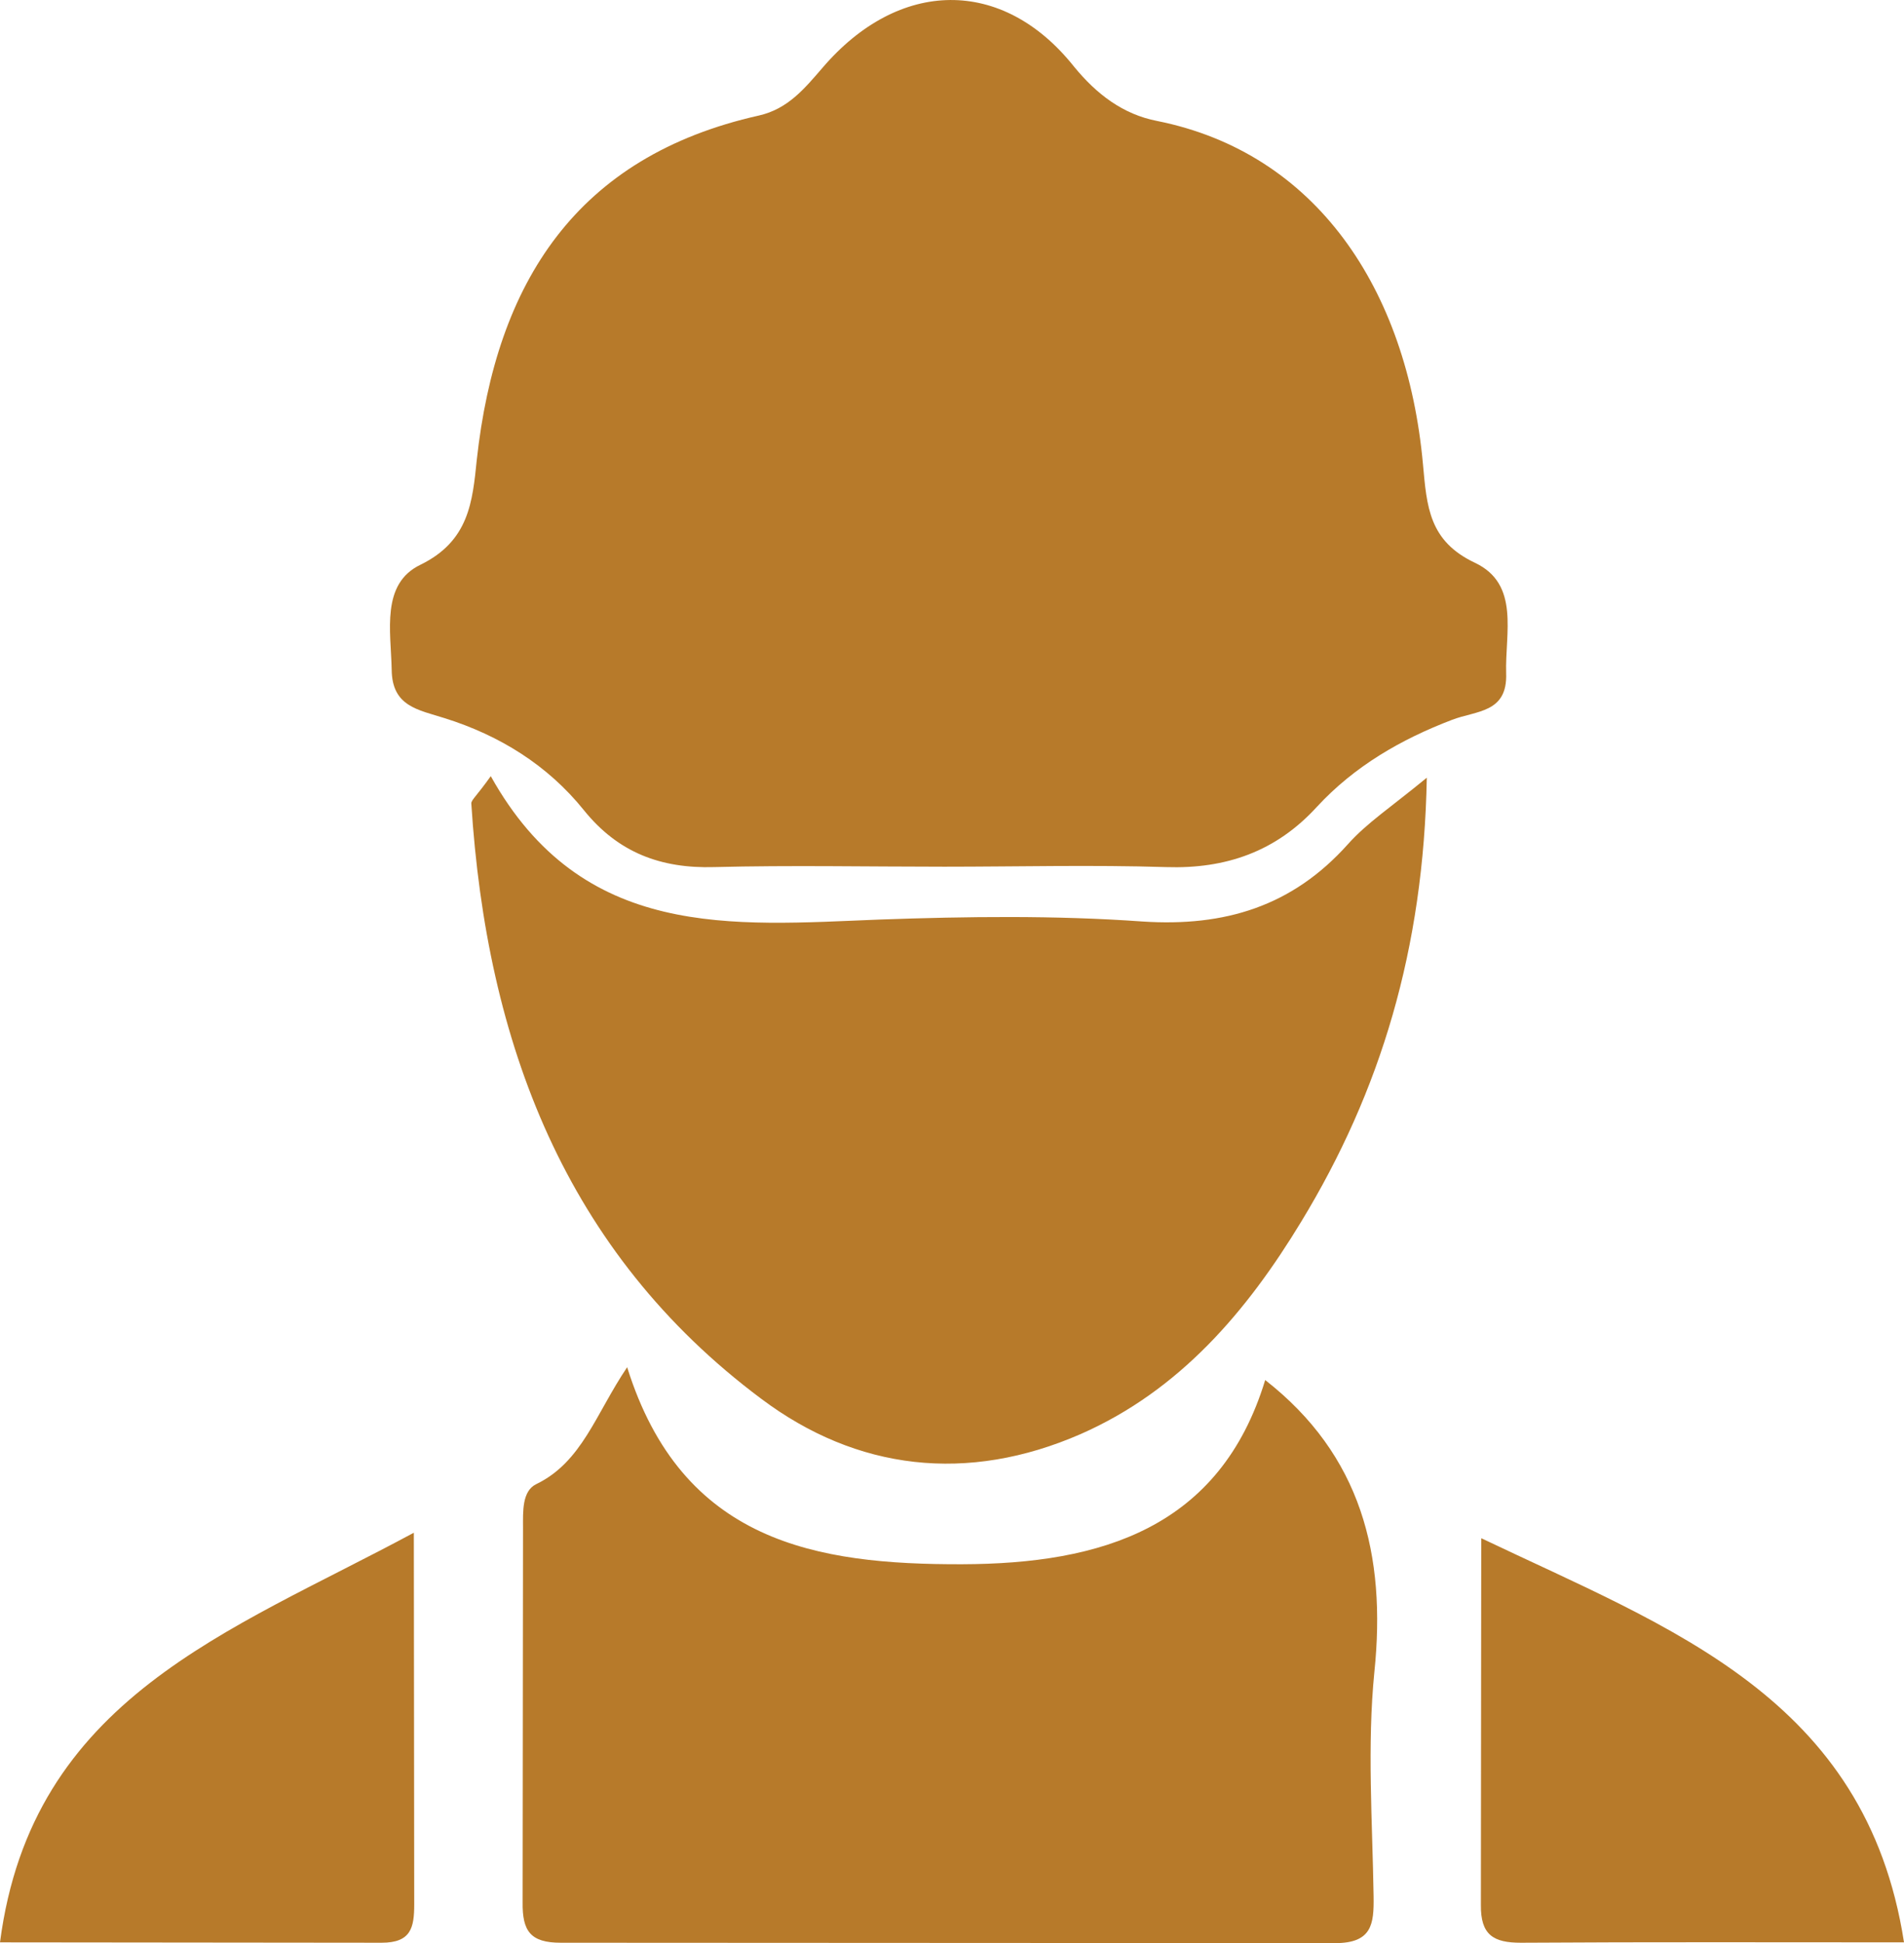 <svg xmlns="http://www.w3.org/2000/svg" width="49" height="50.003" fill-rule="evenodd" fill="#b77a2a" xmlns:v="https://vecta.io/nano"><path d="M24.28 22.303c-1.96 0-3.93-.04-5.9.01-1.37.04-2.47-.37-3.35-1.46-.94-1.17-2.18-1.93-3.58-2.37-.69-.22-1.36-.3-1.37-1.25-.02-.99-.28-2.21.74-2.7 1.25-.61 1.34-1.62 1.45-2.7.5-4.57 2.569-7.81 7.26-8.86.75-.17 1.18-.7 1.63-1.22 1.97-2.31 4.64-2.35 6.479-.04.58.71 1.261 1.23 2.141 1.4 4.09.82 6.43 4.32 6.84 8.83.1 1.09.15 1.98 1.34 2.54 1.16.55.77 1.81.801 2.84.039 1.03-.771.96-1.391 1.2-1.311.5-2.51 1.19-3.48 2.24-1.05 1.15-2.34 1.6-3.879 1.55-1.91-.06-3.821-.01-5.731-.01zm-11.65-2.33c2.36 4.23 6.2 3.84 10.01 3.69 2.25-.08 4.51-.11 6.76.05 2.12.14 3.86-.39 5.29-1.99.49-.55 1.119-.96 2.029-1.71-.08 4.41-1.189 8.061-3.229 11.42-1.4 2.311-3.13 4.35-5.68 5.471-2.91 1.27-5.76.939-8.221-.91-5.05-3.771-7.069-9.17-7.46-15.32.001-.091.131-.181.501-.701zm3.51 15.21c1.41 4.51 4.87 5.08 8.62 5.07 3.58-.01 6.64-.93 7.8-4.74 2.47 1.93 3.12 4.5 2.81 7.51-.189 1.9-.05 3.85-.02 5.78.01.71-.041 1.2-.99 1.2l-19.93-.01c-.78 0-.99-.301-.98-1.041l.01-9.64c0-.409-.03-.94.34-1.12 1.18-.57 1.53-1.809 2.34-3.009zm21.98 4.4c4.859 2.32 9.9 4.09 10.88 10.4-3.3 0-6.579-.011-9.86.01-.709 0-1.039-.201-1.029-.98l.009-9.43zm-27.47-.141l.01 9.561c0 .6-.08.99-.84.99L0 49.983c.82-6.291 5.9-7.98 10.65-10.541z"/></svg>